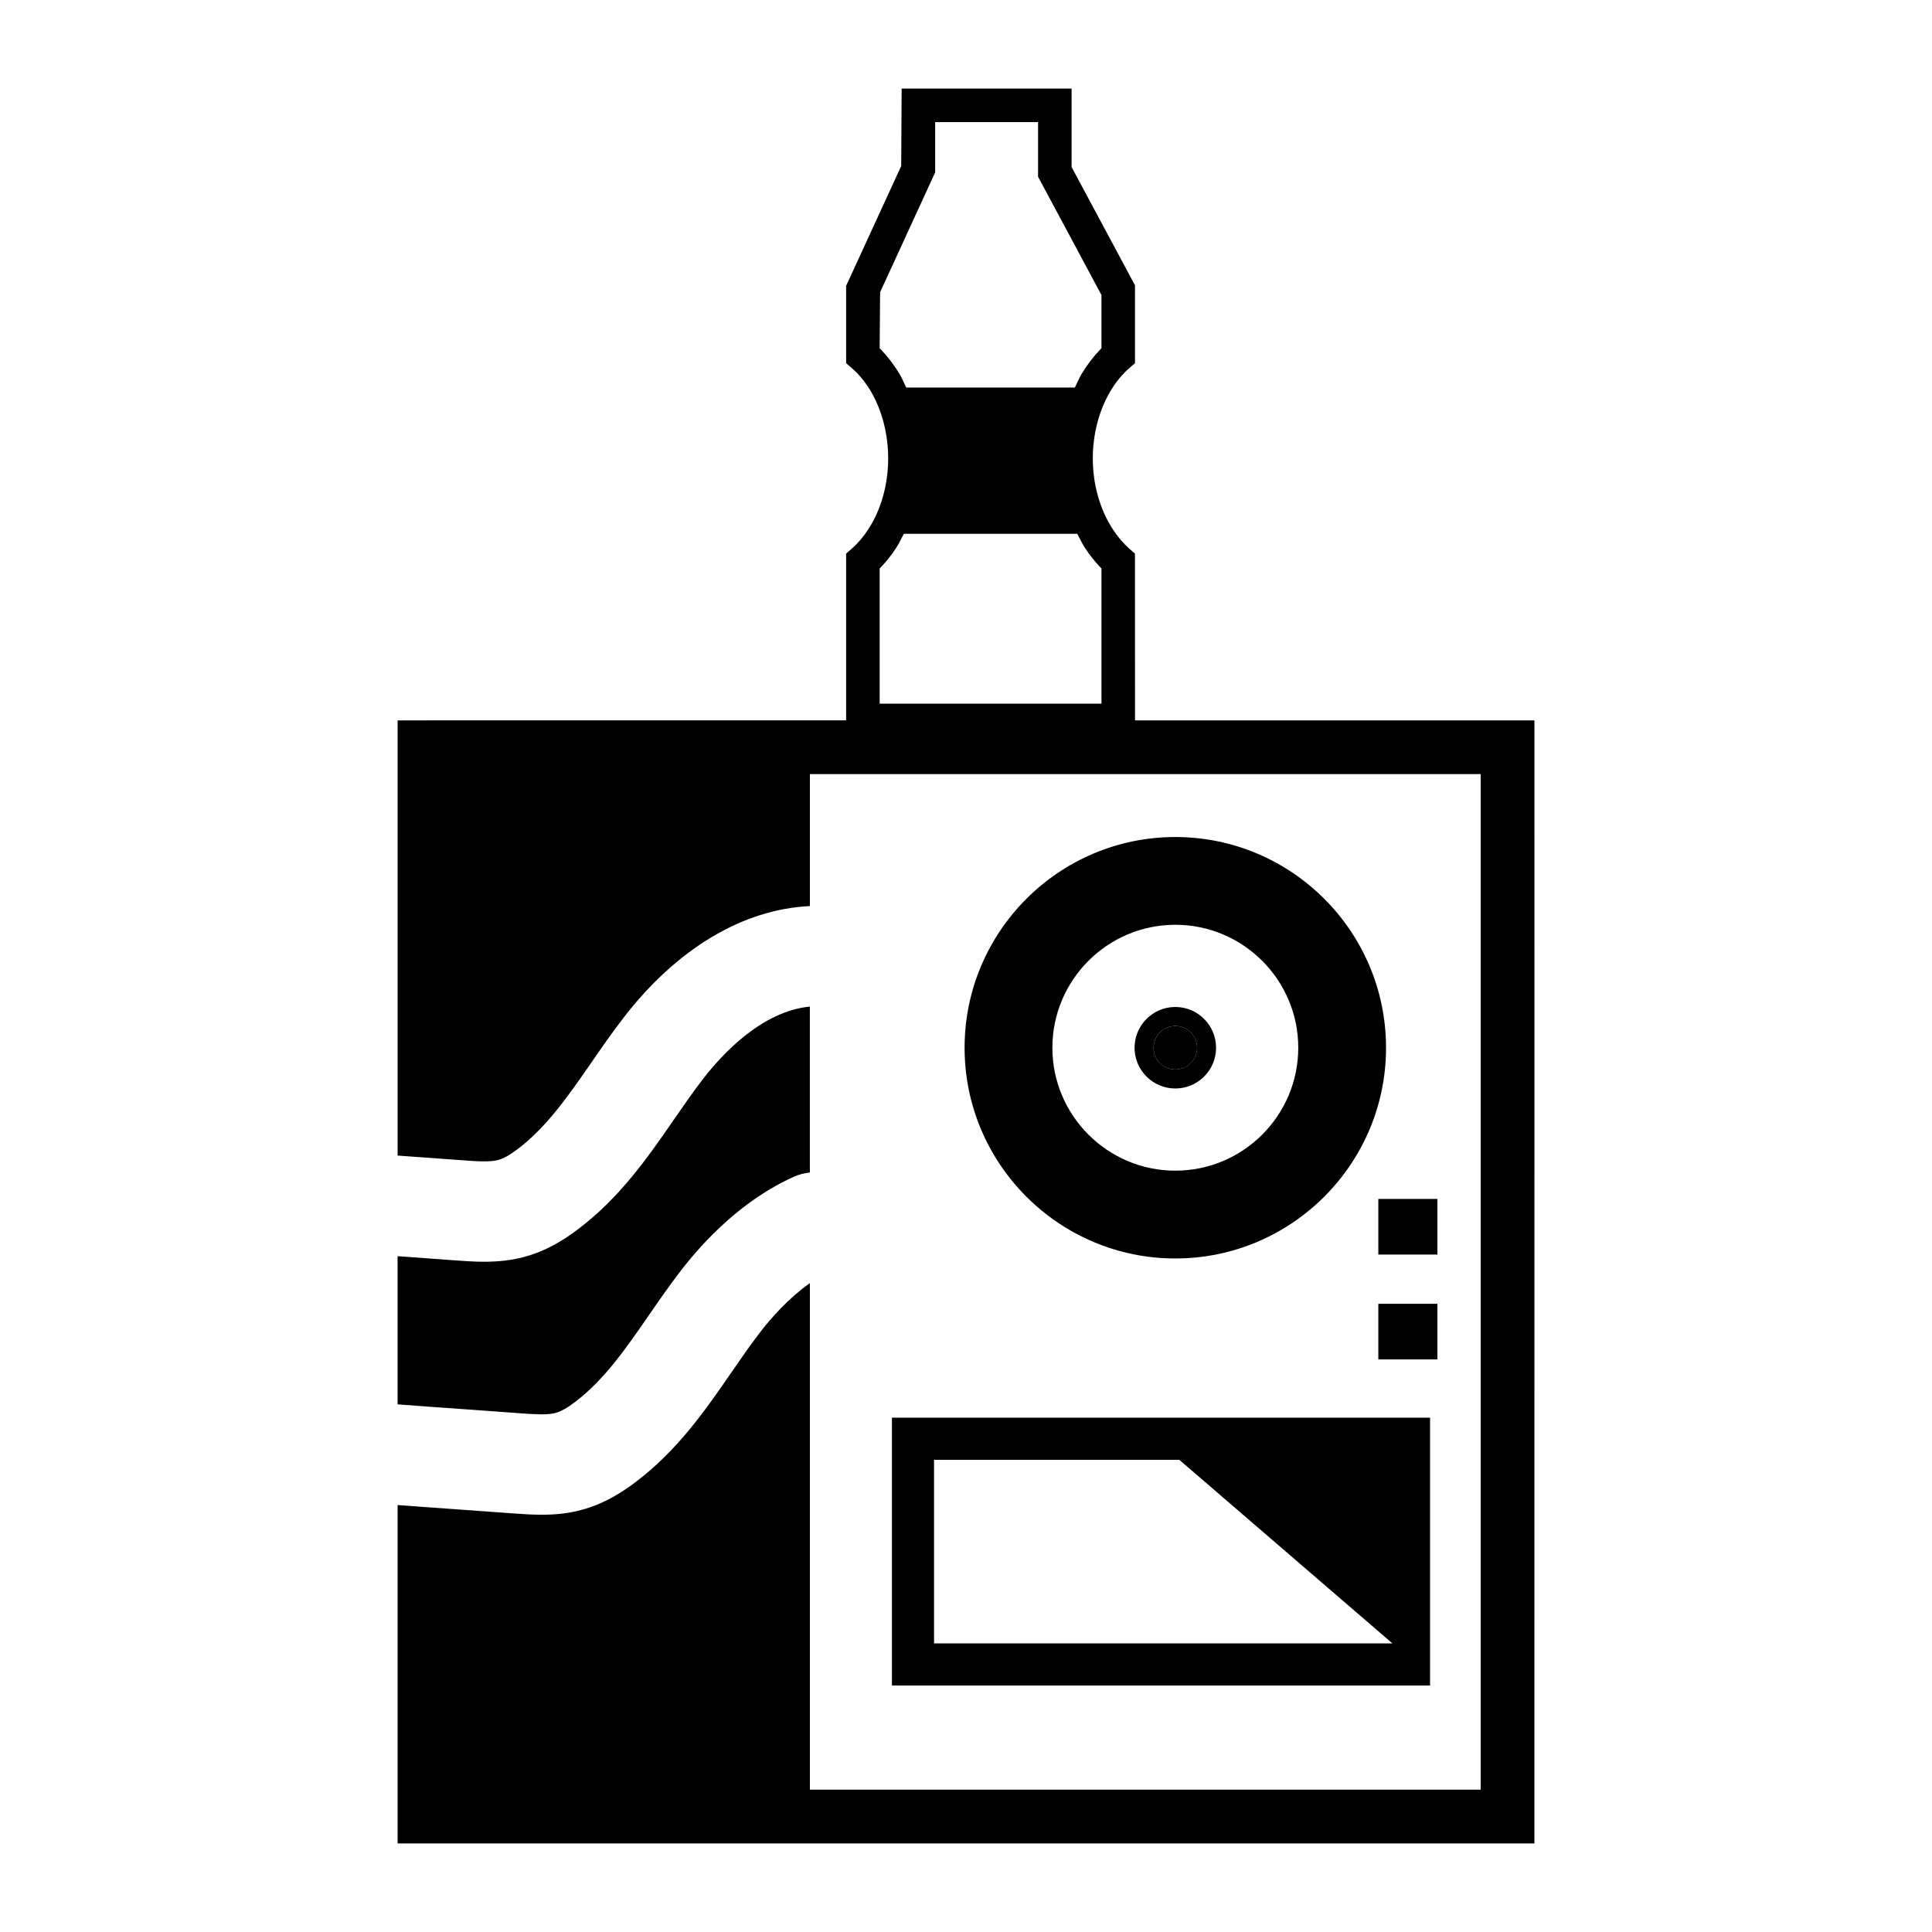 <?xml version="1.0" encoding="UTF-8"?>
<!-- Uploaded to: ICON Repo, www.svgrepo.com, Generator: ICON Repo Mixer Tools -->
<svg fill="#000000" width="800px" height="800px" version="1.1" viewBox="144 144 512 512" xmlns="http://www.w3.org/2000/svg">
 <g>
  <path d="m257.54 516.78c7.562 0.523 15.266 1.09 22.969 1.656l1.699 0.125c3.531 0.238 6.867 0.465 8.953-0.102 1.449-0.379 3.078-1.289 5.289-2.957 7.672-5.82 13.426-14.141 19.512-22.957 2.68-3.883 5.441-7.879 8.48-11.828 6.191-8.012 16.418-18.828 30.016-24.898 1.316-0.59 2.711-0.945 4.16-1.082v-43.984c-12.676 1.246-23.121 12.461-28.312 19.184-2.609 3.379-5.066 6.938-7.672 10.707-7.008 10.137-14.254 20.617-25.34 29.031-4.977 3.777-9.562 6.141-14.43 7.441-3.18 0.848-6.637 1.258-10.555 1.258-2.609 0-5.074-0.176-7.246-0.332l-15.695-1.145v39.273c2.414 0.172 4.816 0.348 7.227 0.539z"/>
  <path d="m444.78 290.72-1.508-1.324c-1.605-1.414-3.074-3.141-4.352-5.113-3.426-5.231-5.316-11.91-5.316-18.809 0-6.383 1.637-12.691 4.621-17.75 1.512-2.508 3.199-4.57 5.027-6.144l1.531-1.328v-20.641l-16.801-31.344v-20.797h-45.035l-0.121 20.527-14.594 31.762v20.488l1.535 1.328c1.828 1.578 3.512 3.633 5.004 6.102 2.969 5.043 4.602 11.355 4.602 17.793 0 6.938-1.879 13.629-5.289 18.832-1.27 1.961-2.734 3.672-4.344 5.09l-1.508 1.324v44.188l-118.86 0.004v115.33l17.613 1.273c3.188 0.238 6.801 0.508 9.023-0.098 1.422-0.379 3.082-1.316 5.231-2.938 7.684-5.836 13.441-14.156 19.531-22.965 2.543-3.684 5.426-7.856 8.496-11.828 14.102-18.273 31.59-28.73 49.363-29.562v-34.973h177.77v269.13h-177.77v-134.25c-5.672 4.039-10.203 9.168-13.121 12.938-2.578 3.352-5.027 6.891-7.617 10.645-7.031 10.188-14.277 20.688-25.398 29.113-3.195 2.41-8.172 5.793-14.48 7.441-3.098 0.84-6.516 1.254-10.445 1.254-2.449 0-4.781-0.156-6.836-0.297l-1.945-0.141c-7.461-0.551-14.918-1.094-22.383-1.613l-0.551-0.039c-2.402-0.191-4.445-0.336-6.484-0.484v89.684h301.26l0.008-297.61h-105.85zm-67.309-54.074-0.352-0.367 0.117-14.828 14.594-31.762v-13.328h27.266v14.473l16.801 31.344v14.105l-0.352 0.367c-1.793 1.859-3.461 4.047-4.938 6.492-0.387 0.66-0.695 1.32-1.004 1.98l-0.754 1.578h-44.684l-0.754-1.578c-0.316-0.676-0.629-1.352-1.004-1.988-1.48-2.449-3.144-4.637-4.938-6.488zm58.426 93.832h-58.777v-35.832l0.352-0.367c1.477-1.531 2.836-3.254 4.055-5.125 0.441-0.676 0.816-1.406 1.188-2.137l0.816-1.562h45.953l0.832 1.582c0.367 0.715 0.734 1.438 1.168 2.098 1.223 1.883 2.59 3.606 4.066 5.141l0.352 0.367v35.836z"/>
  <path d="m455.47 365.82c-30.793 0-55.844 25.051-55.844 55.844 0 30.793 25.051 55.844 55.844 55.844 30.793 0 55.844-25.051 55.844-55.844 0-30.797-25.051-55.844-55.844-55.844zm0 88.418c-17.961 0-32.578-14.617-32.578-32.578 0-17.965 14.617-32.582 32.578-32.582 17.965 0 32.582 14.617 32.582 32.582 0 17.969-14.617 32.578-32.582 32.578z"/>
  <path d="m461.24 421.66c0 3.184-2.582 5.766-5.766 5.766s-5.762-2.582-5.762-5.766 2.578-5.762 5.762-5.762 5.766 2.578 5.766 5.762"/>
  <path d="m455.47 410.86c-5.953 0-10.801 4.84-10.801 10.801s4.84 10.801 10.801 10.801c5.961 0 10.801-4.84 10.801-10.801s-4.844-10.801-10.801-10.801zm0 16.559c-3.176 0-5.762-2.586-5.762-5.762 0-3.18 2.586-5.762 5.762-5.762 3.18 0 5.762 2.586 5.762 5.762 0.004 3.18-2.582 5.762-5.762 5.762z"/>
  <path d="m522.98 519.7h-142.61v70.988l142.61-0.004zm-131.45 59.82v-48.652h65l56.48 48.652z"/>
  <path d="m509.27 489.52h15.652v14.742h-15.652z"/>
  <path d="m509.27 461.73h15.652v14.742h-15.652z"/>
 </g>
</svg>